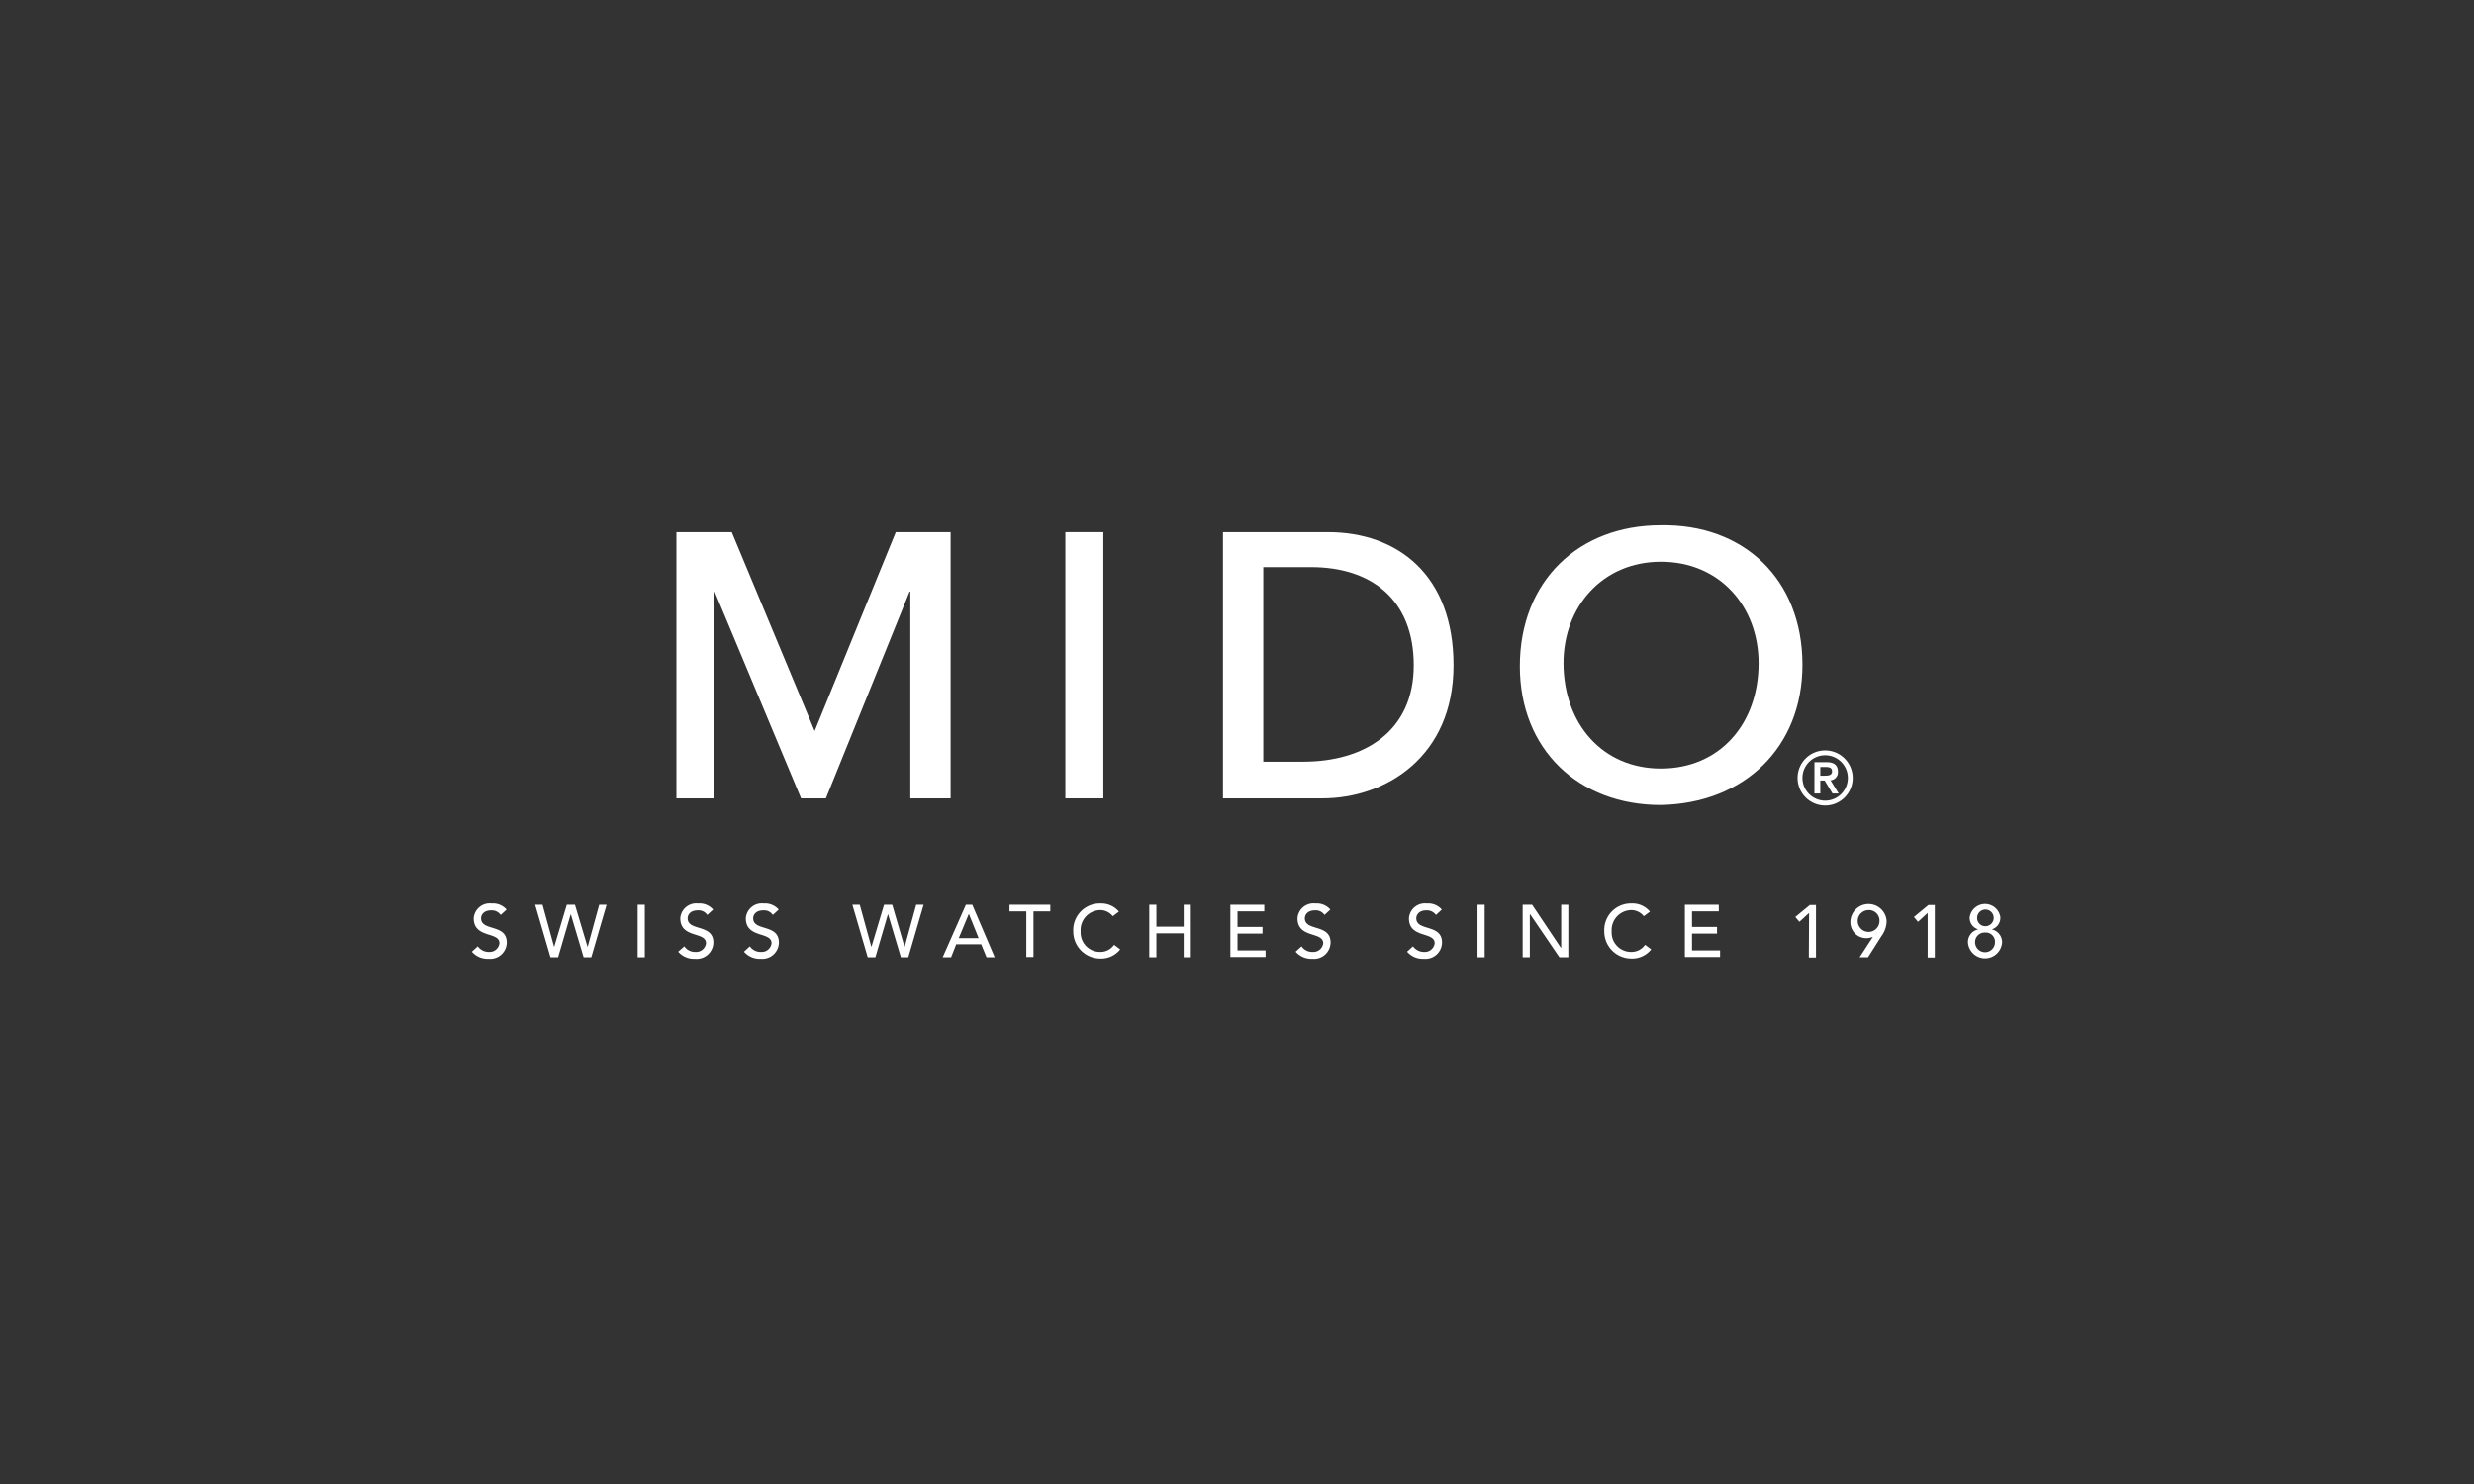 <svg xmlns="http://www.w3.org/2000/svg" xmlns:xlink="http://www.w3.org/1999/xlink" width="250" height="150" viewBox="0 0 250 150"><rect x="0" y="0" width="250" height="150" fill="#333333" stroke="none"/><defs><clipPath id="clip-Mido"><rect width="250" height="150"></rect></clipPath></defs><g id="Mido" clip-path="url(#clip-Mido)"><g id="mido-swiss-watches-seeklogo.com" transform="translate(174.48 -141.296)"><path id="Tracciato_194" data-name="Tracciato 194" d="M-126.207,347.03a1.369,1.369,0,0,0,1.134.567,1,1,0,0,0,1.057-.876c0-1.211-2.6-.464-2.6-2.526a1.617,1.617,0,0,1,1.8-1.495,1.82,1.82,0,0,1,1.521.619l-.593.541a1.117,1.117,0,0,0-.954-.464c-.8,0-1.031.49-1.031.8,0,1.34,2.6.541,2.6,2.448a1.676,1.676,0,0,1-1.83,1.65,2.1,2.1,0,0,1-1.7-.722Z" transform="translate(0 -110.087)" fill="#fff"></path><path id="Tracciato_195" data-name="Tracciato 195" d="M-102,343.2h.747l1.16,4.227h.026L-98.8,343.2h.825l1.263,4.227h.026l1.16-4.227h.747l-1.546,5.309H-97.1l-1.289-4.33h-.026l-1.263,4.33h-.773Z" transform="translate(-18.408 -110.458)" fill="#fff"></path><path id="Tracciato_196" data-name="Tracciato 196" d="M-61.8,343.2h.722v5.309H-61.8Z" transform="translate(-48.247 -110.458)" fill="#fff"></path><path id="Tracciato_197" data-name="Tracciato 197" d="M-45.281,347.03a1.306,1.306,0,0,0,1.134.567,1,1,0,0,0,1.057-.876c0-1.211-2.6-.464-2.6-2.526a1.617,1.617,0,0,1,1.8-1.495,1.82,1.82,0,0,1,1.521.619l-.593.541a1.057,1.057,0,0,0-.954-.464c-.8,0-1.031.49-1.031.8,0,1.34,2.6.541,2.6,2.448a1.684,1.684,0,0,1-1.856,1.65,2.1,2.1,0,0,1-1.7-.722Z" transform="translate(-60.049 -110.087)" fill="#fff"></path><path id="Tracciato_198" data-name="Tracciato 198" d="M-19.507,347.03a1.306,1.306,0,0,0,1.134.567,1,1,0,0,0,1.057-.876c0-1.211-2.6-.464-2.6-2.526a1.617,1.617,0,0,1,1.8-1.495,1.82,1.82,0,0,1,1.521.619l-.593.541a1.057,1.057,0,0,0-.954-.464c-.8,0-1.031.49-1.031.8,0,1.34,2.6.541,2.6,2.448a1.676,1.676,0,0,1-1.83,1.65,2.1,2.1,0,0,1-1.7-.722Z" transform="translate(-79.2 -110.087)" fill="#fff"></path><path id="Tracciato_199" data-name="Tracciato 199" d="M22.4,343.2h.747l1.16,4.227h.026L25.6,343.2h.825l1.237,4.227h.026l1.16-4.227h.747l-1.546,5.309H27.3l-1.289-4.33h-.026l-1.263,4.33h-.773Z" transform="translate(-110.746 -110.458)" fill="#fff"></path><path id="Tracciato_200" data-name="Tracciato 200" d="M60.145,343.2h.644l2.268,5.309h-.825l-.541-1.314H59.166l-.515,1.314H57.8Zm1.289,3.376-.979-2.423h-.026l-1.005,2.423Z" transform="translate(-137.022 -110.458)" fill="#fff"></path><path id="Tracciato_201" data-name="Tracciato 201" d="M85.7,343.87H84v-.67h4.124v.67h-1.7v4.613H85.7Z" transform="translate(-156.47 -110.458)" fill="#fff"></path><path id="Tracciato_202" data-name="Tracciato 202" d="M112.995,343.989a1.625,1.625,0,0,0-1.263-.619,2.016,2.016,0,0,0-1.985,2.165,1.956,1.956,0,0,0,1.985,2.062,1.677,1.677,0,0,0,1.392-.722l.619.464a2.454,2.454,0,0,1-2.01.928A2.733,2.733,0,0,1,109,345.535h0a2.687,2.687,0,0,1,2.758-2.835,2.324,2.324,0,0,1,1.856.825Z" transform="translate(-175.026 -110.087)" fill="#fff"></path><path id="Tracciato_203" data-name="Tracciato 203" d="M138.8,343.2h.722v2.216h2.758V343.2H143v5.309h-.722v-2.423h-2.758v2.423H138.8Z" transform="translate(-197.146 -110.458)" fill="#fff"></path><path id="Tracciato_204" data-name="Tracciato 204" d="M170.6,343.2h3.428v.67h-2.706v1.572h2.526v.67h-2.526v1.7h2.835v.67H170.6Z" transform="translate(-220.75 -110.458)" fill="#fff"></path><path id="Tracciato_205" data-name="Tracciato 205" d="M196.793,347.03a1.306,1.306,0,0,0,1.134.567,1,1,0,0,0,1.057-.876c0-1.211-2.6-.464-2.6-2.526a1.617,1.617,0,0,1,1.8-1.495,1.82,1.82,0,0,1,1.521.619l-.593.541a1.057,1.057,0,0,0-.954-.464c-.8,0-1.031.49-1.031.8,0,1.34,2.6.541,2.6,2.448a1.676,1.676,0,0,1-1.83,1.65,2.1,2.1,0,0,1-1.7-.722Z" transform="translate(-239.752 -110.087)" fill="#fff"></path><path id="Tracciato_206" data-name="Tracciato 206" d="M240.493,347.03a1.369,1.369,0,0,0,1.134.567,1,1,0,0,0,1.057-.876c0-1.211-2.6-.464-2.6-2.526a1.617,1.617,0,0,1,1.8-1.495,1.82,1.82,0,0,1,1.521.619l-.593.541a1.117,1.117,0,0,0-.954-.464c-.8,0-1.031.49-1.031.8,0,1.34,2.6.541,2.6,2.448a1.676,1.676,0,0,1-1.83,1.65,2.1,2.1,0,0,1-1.7-.722Z" transform="translate(-272.189 -110.087)" fill="#fff"></path><path id="Tracciato_207" data-name="Tracciato 207" d="M267.5,343.2h.722v5.309H267.5Z" transform="translate(-292.675 -110.458)" fill="#fff"></path><path id="Tracciato_208" data-name="Tracciato 208" d="M285.2,343.2h.954l2.912,4.356h.026V343.2h.722v5.309h-.9l-2.964-4.356h-.026v4.356H285.2Z" transform="translate(-305.813 -110.458)" fill="#fff"></path><path id="Tracciato_209" data-name="Tracciato 209" d="M321.195,343.989a1.625,1.625,0,0,0-1.263-.619,2.015,2.015,0,0,0-1.985,2.165,1.956,1.956,0,0,0,1.985,2.062,1.677,1.677,0,0,0,1.392-.722l.619.464a2.454,2.454,0,0,1-2.01.928,2.733,2.733,0,0,1-2.732-2.732h0a2.687,2.687,0,0,1,2.758-2.835,2.289,2.289,0,0,1,1.856.825Z" transform="translate(-329.566 -110.087)" fill="#fff"></path><path id="Tracciato_210" data-name="Tracciato 210" d="M348.8,343.2h3.428v.67h-2.706v1.572h2.526v.67h-2.526v1.7h2.835v.67H348.8Z" transform="translate(-353.021 -110.458)" fill="#fff"></path><path id="Tracciato_211" data-name="Tracciato 211" d="M393.492,344.1l-.979.9-.412-.49,1.469-1.211h.619v5.309h-.722Z" transform="translate(-385.161 -110.532)" fill="#fff"></path><path id="Tracciato_212" data-name="Tracciato 212" d="M415.968,346.225h-.026a1.529,1.529,0,0,1-.593.129,1.607,1.607,0,0,1-1.649-1.546v-.129a1.833,1.833,0,0,1,3.66-.077,2.636,2.636,0,0,1-.541,1.572l-1.34,2.113h-.851Zm-.412-2.706a1.1,1.1,0,1,0,1.083,1.108h0a1.062,1.062,0,0,0-1.005-1.108Z" transform="translate(-401.194 -110.235)" fill="#fff"></path><path id="Tracciato_213" data-name="Tracciato 213" d="M439.992,344.1l-.979.9-.412-.49,1.469-1.211h.644v5.309h-.722Z" transform="translate(-419.677 -110.532)" fill="#fff"></path><path id="Tracciato_214" data-name="Tracciato 214" d="M459.8,346.766a1.3,1.3,0,0,1,1.005-1.289v-.026a1.19,1.19,0,0,1-.825-1.237,1.567,1.567,0,0,1,3.093,0,1.213,1.213,0,0,1-.825,1.237v.026a1.324,1.324,0,0,1,1.005,1.289,1.73,1.73,0,0,1-3.454,0Zm2.732,0a.926.926,0,0,0-1.005-.979.958.958,0,0,0-1.005.928h0v.052a1.005,1.005,0,1,0,2.01,0Zm-1.005-1.624a.839.839,0,1,0-.8-.876v.077a.82.82,0,0,0,.8.8Z" transform="translate(-435.413 -110.235)" fill="#fff"></path><path id="Tracciato_215" data-name="Tracciato 215" d="M-46.6,197.1h5.593l8.376,20.1,8.2-20.1h5.541v26.908h-4.072v-20.9h-.077l-8.454,20.9H-34l-8.737-20.9h-.077v20.9H-46.6Z" transform="translate(-59.53 -2.013)" fill="#fff"></path><path id="Tracciato_216" data-name="Tracciato 216" d="M105.9,197.1h3.84v26.908H105.9Z" transform="translate(-172.725 -2.013)" fill="#fff"></path><path id="Tracciato_217" data-name="Tracciato 217" d="M167.7,197.1h10.593c7.062,0,12.706,4.33,12.706,13.454,0,9.2-6.8,13.454-13.273,13.454H167.7Zm8.093,23.2c6.16,0,11.186-3.041,11.186-9.742s-4.356-9.923-10.361-9.923h-4.845V220.3Z" transform="translate(-218.597 -2.013)" fill="#fff"></path><path id="Tracciato_218" data-name="Tracciato 218" d="M298.327,194.391c8.4-.155,14.33,5.464,14.33,14.1,0,8.4-5.928,14.021-14.33,14.175-8.3,0-14.227-5.619-14.227-14.021C284.1,200.035,290.028,194.391,298.327,194.391Zm.026,24.588c5.954,0,9.871-4.536,9.871-10.644,0-5.722-3.918-10.258-9.871-10.258-5.9,0-9.845,4.536-9.845,10.258.026,6.134,3.943,10.644,9.845,10.644Z" transform="translate(-304.997)" fill="#fff"></path><path id="Tracciato_219" data-name="Tracciato 219" d="M395.784,282.7A2.784,2.784,0,1,1,393,285.484a2.772,2.772,0,0,1,2.784-2.784Zm0,5.077a2.294,2.294,0,1,0-2.294-2.294h0A2.3,2.3,0,0,0,395.784,287.777Zm-1.082-3.892h1.237c.773,0,1.134.335,1.134.954a.806.806,0,0,1-.722.876h-.026l.825,1.34h-.619l-.8-1.314h-.438v1.314H394.7Zm.593,1.366h.438c.361,0,.747-.026.747-.438,0-.438-.387-.438-.747-.438h-.438Z" transform="translate(-385.83 -65.551)" fill="#fff"></path></g></g></svg>